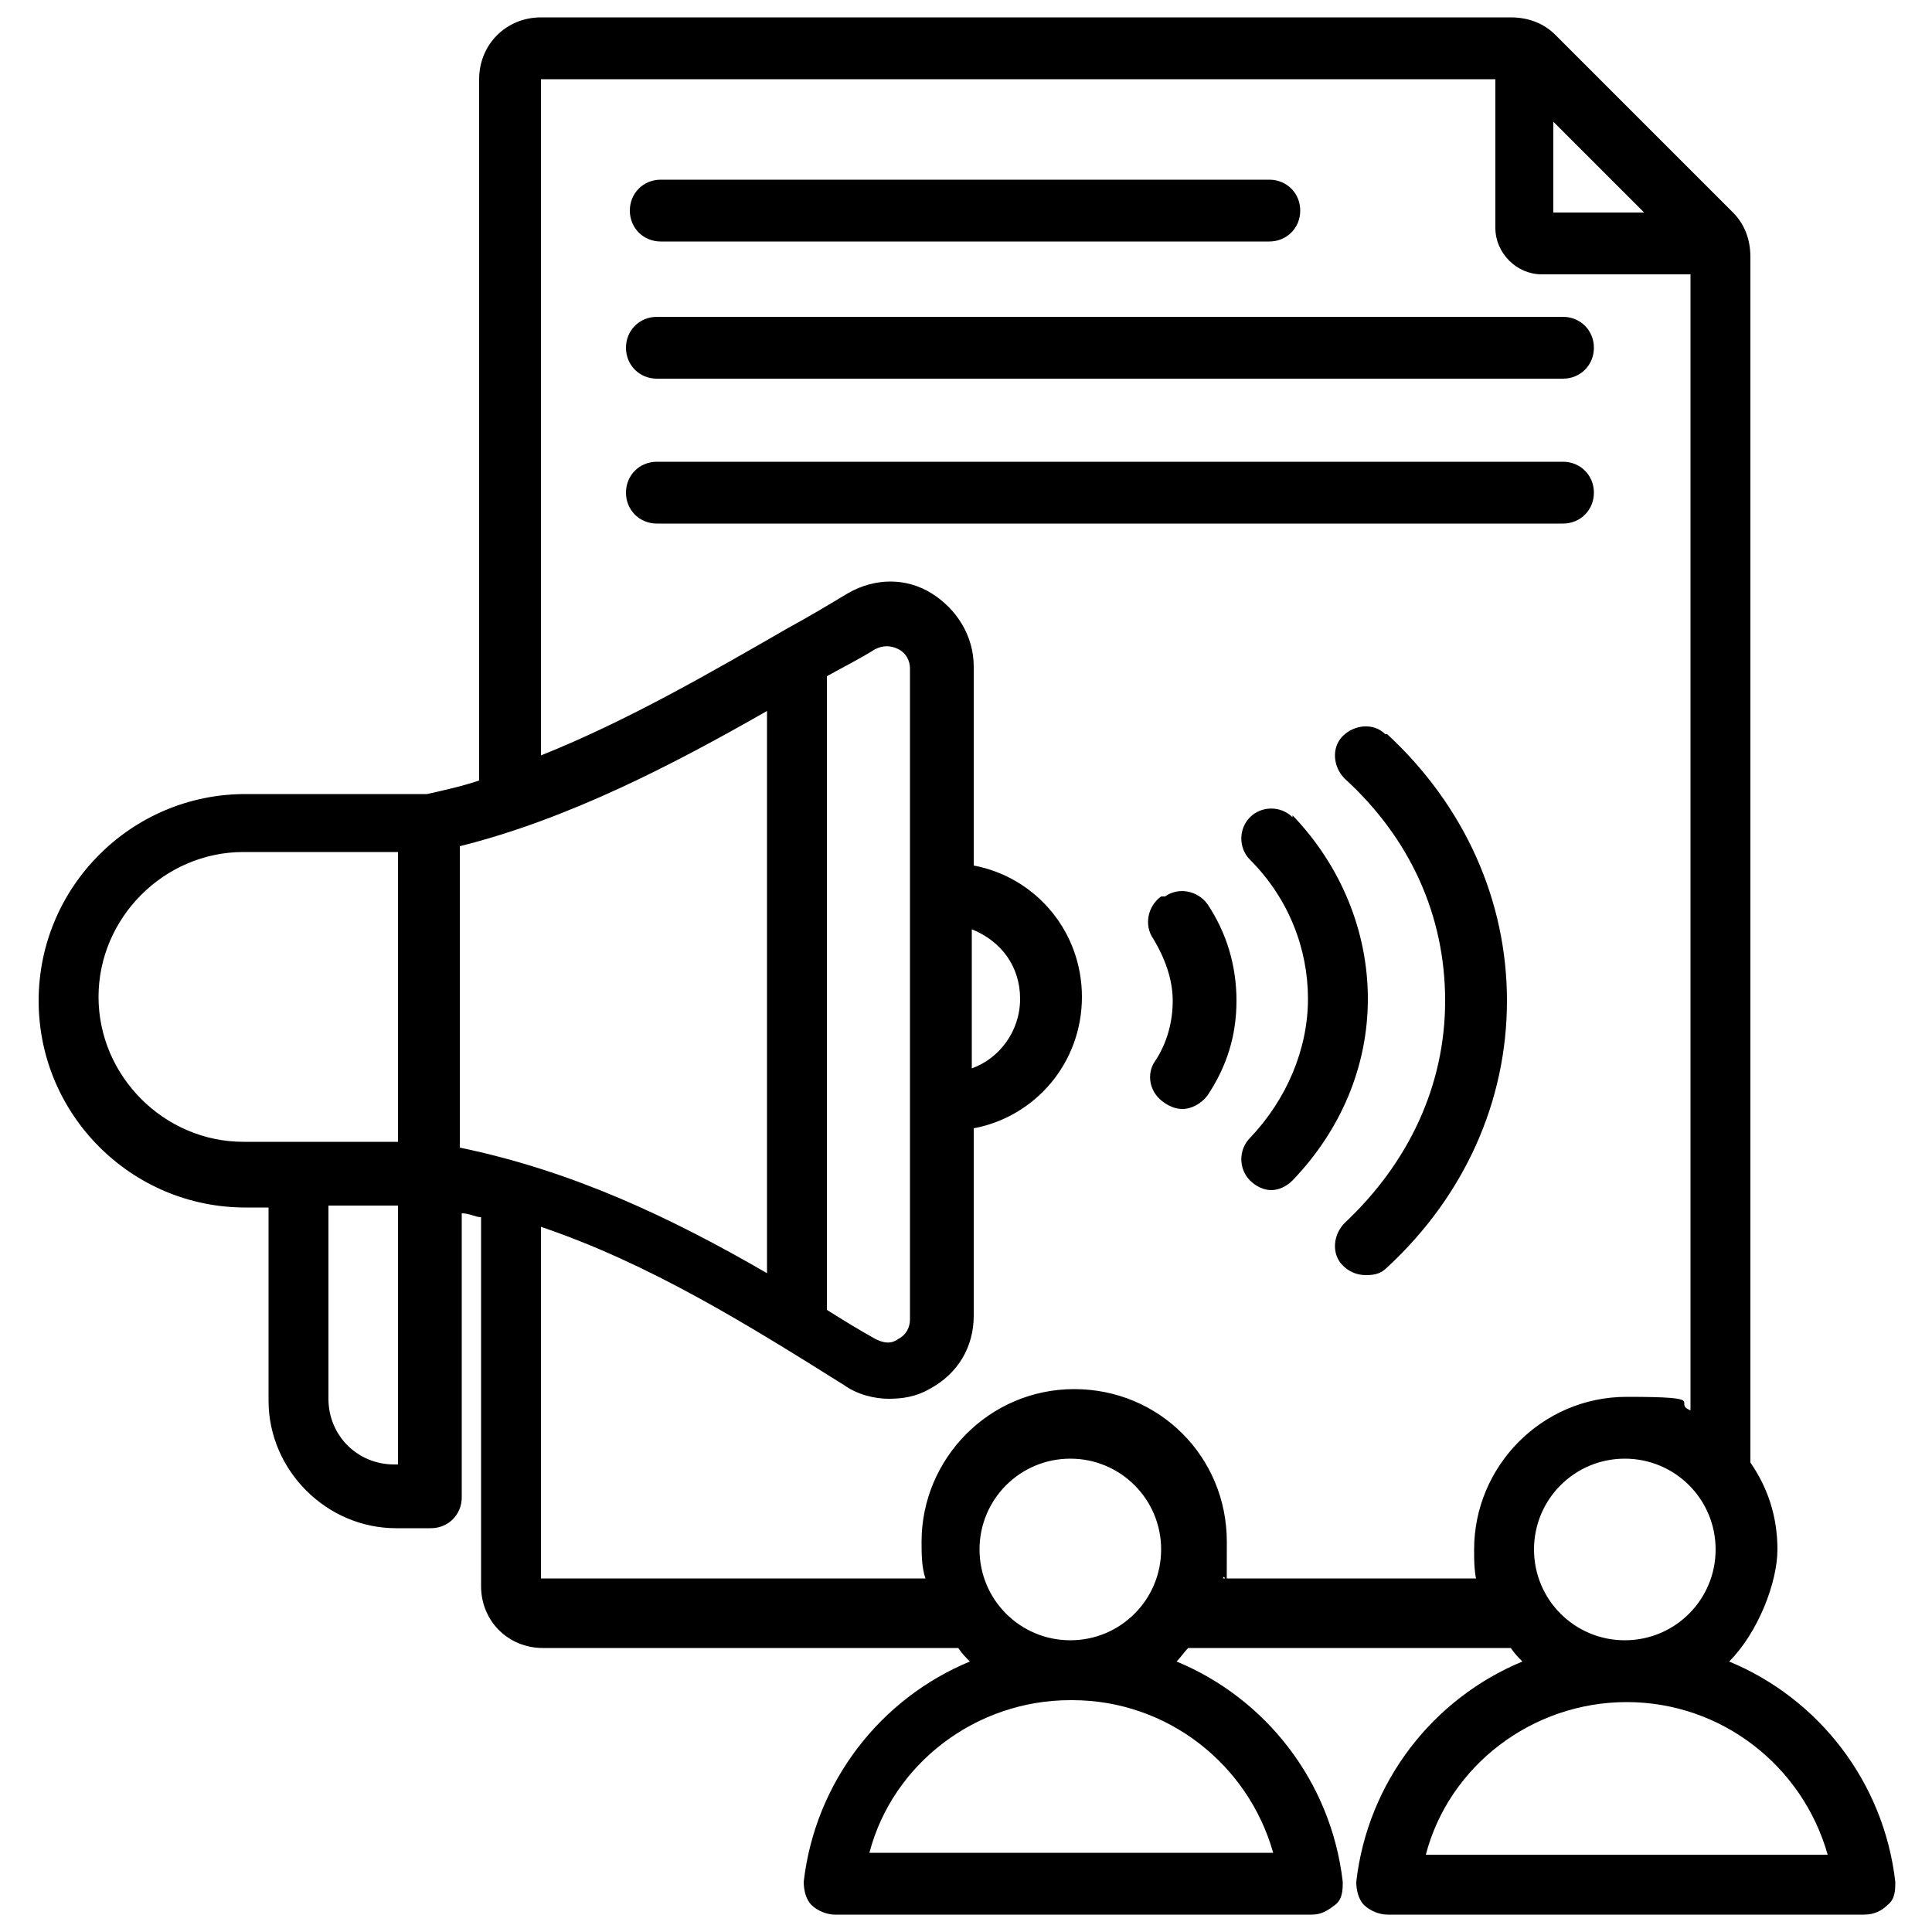 <?xml version="1.0" encoding="UTF-8"?>
<svg id="Layer_1" xmlns="http://www.w3.org/2000/svg" version="1.1" viewBox="0 0 100 100">
  <!-- Generator: Adobe Illustrator 29.2.1, SVG Export Plug-In . SVG Version: 2.1.0 Build 116)  -->
  <path d="M32.4,18c0-.9.7-1.6,1.6-1.6h46.9c.9,0,1.6.7,1.6,1.6s-.7,1.6-1.6,1.6h-46.9c-.9,0-1.6-.7-1.6-1.6h0ZM82.5,25.5c0-.9-.7-1.6-1.6-1.6h-46.9c-.9,0-1.6.7-1.6,1.6s.7,1.6,1.6,1.6h46.9c.9,0,1.6-.7,1.6-1.6ZM34.2,12.5h31.5c.9,0,1.6-.7,1.6-1.6s-.7-1.6-1.6-1.6h-31.5c-.9,0-1.6.7-1.6,1.6s.7,1.6,1.6,1.6ZM97.7,98.6c-.3.3-.7.5-1.2.5h-24.7c-.4,0-.9-.2-1.2-.5s-.4-.8-.4-1.2c.6-5.2,4-9.5,8.6-11.4-.2-.2-.4-.4-.6-.7h-16.7c-.2.2-.4.5-.6.7,4.6,1.9,8,6.2,8.6,11.4,0,.4,0,.9-.4,1.2s-.7.5-1.2.5h-24.7c-.4,0-.9-.2-1.2-.5s-.4-.8-.4-1.2c.6-5.2,4-9.5,8.6-11.4-.2-.2-.4-.4-.6-.7h-21.5c-1.8,0-3.2-1.4-3.2-3.2v-19.1c-.3,0-.6-.2-1-.2v14.7c0,.9-.7,1.6-1.6,1.6h-1.8c-3.6,0-6.6-3-6.6-6.6v-10h-1.2c-5.9,0-10.7-4.8-10.7-10.7s4.8-10.7,10.7-10.7h9.4c.9-.2,1.8-.4,2.7-.7V4.1c0-1.8,1.4-3.2,3.2-3.2h50.2c.9,0,1.7.3,2.3.9l9.2,9.2c.6.6.9,1.4.9,2.3v62.4c.9,1.3,1.4,2.8,1.4,4.5s-1,4.3-2.5,5.8c4.6,1.9,8,6.2,8.6,11.4,0,.4,0,.9-.4,1.2h0ZM84.1,75.5c-2.6,0-4.7,2.1-4.7,4.7s2.1,4.7,4.7,4.7,4.7-2.1,4.7-4.7-2.1-4.7-4.7-4.7ZM80.4,6.3v4.7h4.7l-4.7-4.7ZM42.8,67.8c.8.5,1.6,1,2.5,1.5.4.2.8.3,1.2,0,.4-.2.6-.6.6-1v-33.7c0-.4-.2-.8-.6-1-.4-.2-.8-.2-1.2,0-.8.5-1.6.9-2.5,1.4v32.8h0ZM39.7,36.8c-4.9,2.8-10.3,5.6-15.9,7v15.6c5.8,1.2,10.9,3.6,15.9,6.5v-29.1h0ZM12.6,59.1h8v-15s-8,0-8,0c-4.1,0-7.5,3.4-7.5,7.5,0,4.1,3.4,7.5,7.5,7.5ZM20.6,75.8v-13.4h-3.6v10c0,1.9,1.5,3.4,3.4,3.4h.2ZM55.4,88c-4.9,0-9.2,3.3-10.4,7.9h20.9c-1.3-4.6-5.5-7.9-10.4-7.9ZM55.4,84.9c2.6,0,4.7-2.1,4.7-4.7s-2.1-4.7-4.7-4.7-4.7,2.1-4.7,4.7,2.1,4.7,4.7,4.7ZM76.5,82.1c-.2-.6-.2-1.3-.2-1.9,0-4.3,3.5-7.9,7.9-7.9s2.3.3,3.3.7V14.2h-7.7c-1.3,0-2.4-1.1-2.4-2.4v-7.7H28s0,0,0,0v35c4.5-1.8,8.8-4.3,12.8-6.6,1.1-.6,2.1-1.2,3.1-1.8,1.4-.8,3-.8,4.3,0,1.3.8,2.2,2.2,2.2,3.8v10.3c3.2.6,5.6,3.4,5.6,6.8s-2.4,6.2-5.6,6.8v9.7c0,1.6-.8,3-2.3,3.8-.7.4-1.4.5-2.1.5s-1.6-.2-2.3-.7c-5.1-3.2-10.1-6.3-15.7-8.2v18.2s0,0,0,0h19.9c-.2-.6-.2-1.3-.2-1.9,0-4.3,3.5-7.9,7.9-7.9s7.9,3.5,7.9,7.9,0,1.3-.2,1.9h13.4ZM50.3,55.3c1.4-.5,2.5-1.9,2.5-3.6s-1-3-2.5-3.6v7.1ZM94.6,96c-1.3-4.6-5.5-7.9-10.4-7.9s-9.2,3.3-10.4,7.9h20.9ZM71.7,38c-.6-.6-1.6-.5-2.2.1s-.5,1.6.1,2.2c3.4,3.1,5.2,7.1,5.2,11.5s-1.9,8.4-5.2,11.5c-.6.6-.7,1.6-.1,2.2.3.3.7.5,1.2.5s.8-.1,1.1-.4c4-3.7,6.2-8.6,6.2-13.8s-2.2-10.1-6.2-13.8ZM66.9,42.3c-.6-.6-1.6-.6-2.2,0s-.6,1.6,0,2.2c2,2,3,4.6,3,7.2s-1.1,5.2-3,7.2c-.6.6-.6,1.6,0,2.2.3.3.7.5,1.1.5s.8-.2,1.1-.5c2.5-2.6,3.9-5.9,3.9-9.4,0-3.5-1.4-6.9-3.9-9.5h0ZM60.1,46.4c-.7.5-.9,1.5-.4,2.2.6,1,1,2.1,1,3.2s-.3,2.2-.9,3.1c-.5.7-.3,1.7.5,2.2.3.2.6.3.9.3.5,0,1-.3,1.3-.7,1-1.5,1.5-3.1,1.5-4.9s-.5-3.5-1.5-5c-.5-.7-1.5-.9-2.2-.4h0Z"/>
</svg>